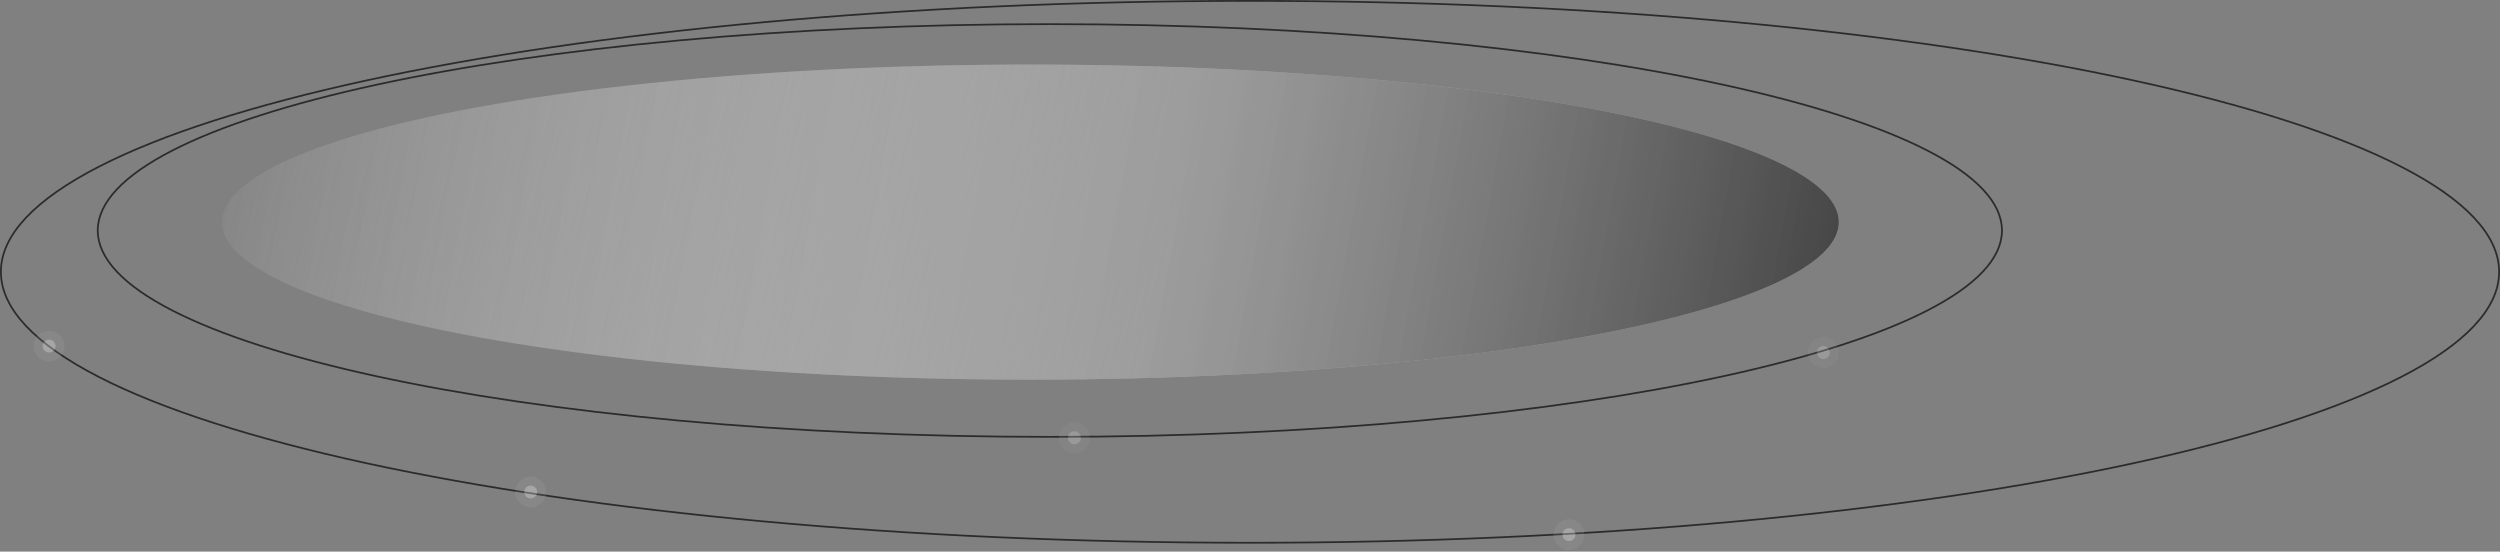 <svg width="1414" height="312" fill="none" xmlns="http://www.w3.org/2000/svg"><rect width="100%" height="100%" fill="#808080" stroke="none"/><path d="M1132.31 130.371c0 7.926-3.69 15.711-10.82 23.283-7.12 7.574-17.66 14.904-31.27 21.902-27.22 13.996-66.64 26.614-115.393 37.217-97.498 21.204-232.214 34.323-381.034 34.323s-283.537-13.119-381.035-34.323c-48.753-10.603-88.173-23.221-115.393-37.217-13.61-6.998-24.145-14.328-31.272-21.902-7.124-7.572-10.815-15.357-10.815-23.283 0-7.926 3.691-15.71 10.815-23.282 7.127-7.574 17.662-14.904 31.272-21.902 27.22-13.996 66.64-26.615 115.393-37.218 97.498-21.203 232.215-34.322 381.035-34.322 148.82 0 283.536 13.119 381.034 34.322C1023.58 58.572 1063 71.191 1090.22 85.188c13.61 6.998 24.15 14.328 31.27 21.902 7.13 7.572 10.82 15.356 10.82 23.282z" stroke="#2D2A2A"/><path d="M1413.5 153.743c0 10.447-4.87 20.693-14.23 30.642-9.36 9.952-23.2 19.575-41.06 28.757-35.72 18.365-87.44 34.919-151.39 48.826-127.9 27.812-304.612 45.019-499.82 45.019-195.208 0-371.921-17.207-499.818-45.019-63.953-13.907-115.674-30.461-151.394-48.826-17.86-9.182-31.696-18.805-41.06-28.757C5.366 174.436.5 164.19.5 153.743s4.866-20.693 14.228-30.642c9.364-9.951 23.2-19.574 41.06-28.757C91.508 75.98 143.23 59.426 207.182 45.52 335.079 17.706 511.792.5 707 .5c195.208 0 371.92 17.206 499.82 45.019 63.95 13.907 115.67 30.46 151.39 48.825 17.86 9.183 31.7 18.806 41.06 28.757 9.36 9.949 14.23 20.195 14.23 30.642z" stroke="#2D2A2A"/><ellipse cx="582.838" cy="125.624" rx="457.213" ry="89.105" fill="url(#paint0_linear_714_9301)"/><ellipse cx="582.838" cy="125.624" rx="457.213" ry="89.105" fill="url(#paint1_linear_714_9301)"/><g opacity=".3"><circle cx="27.754" cy="195.74" r="8.764" fill="#ADADAD" fill-opacity=".5"/><circle cx="27.756" cy="195.74" r="3.652" fill="#fff"/></g><g opacity=".3"><circle cx="887.405" cy="302.374" r="8.764" fill="#ADADAD" fill-opacity=".5"/><circle cx="887.406" cy="302.374" r="3.652" fill="#fff"/></g><g opacity=".3"><circle cx="300.183" cy="278.272" r="8.764" fill="#ADADAD" fill-opacity=".5"/><circle cx="300.185" cy="278.272" r="3.652" fill="#fff"/></g><g opacity=".2"><circle cx="607.675" cy="247.596" r="8.764" fill="#ADADAD" fill-opacity=".5"/><circle cx="607.676" cy="247.596" r="3.652" fill="#fff"/></g><g opacity=".2"><circle cx="1031.28" cy="199.392" r="8.764" fill="#ADADAD" fill-opacity=".5"/><circle cx="1031.28" cy="199.392" r="3.652" fill="#fff"/></g><defs><linearGradient id="paint0_linear_714_9301" x1="174.56" y1="-67.924" x2="1076.57" y2="185.515" gradientUnits="userSpaceOnUse"><stop stop-color="#C4C4C4" stop-opacity="0"/><stop offset=".563" stop-color="#C4C4C4"/></linearGradient><linearGradient id="paint1_linear_714_9301" x1="57.7" y1="1.461" x2="1076.57" y2="185.515" gradientUnits="userSpaceOnUse"><stop stop-color="#fff" stop-opacity="0"/><stop offset="1" stop-opacity=".71"/></linearGradient></defs></svg>